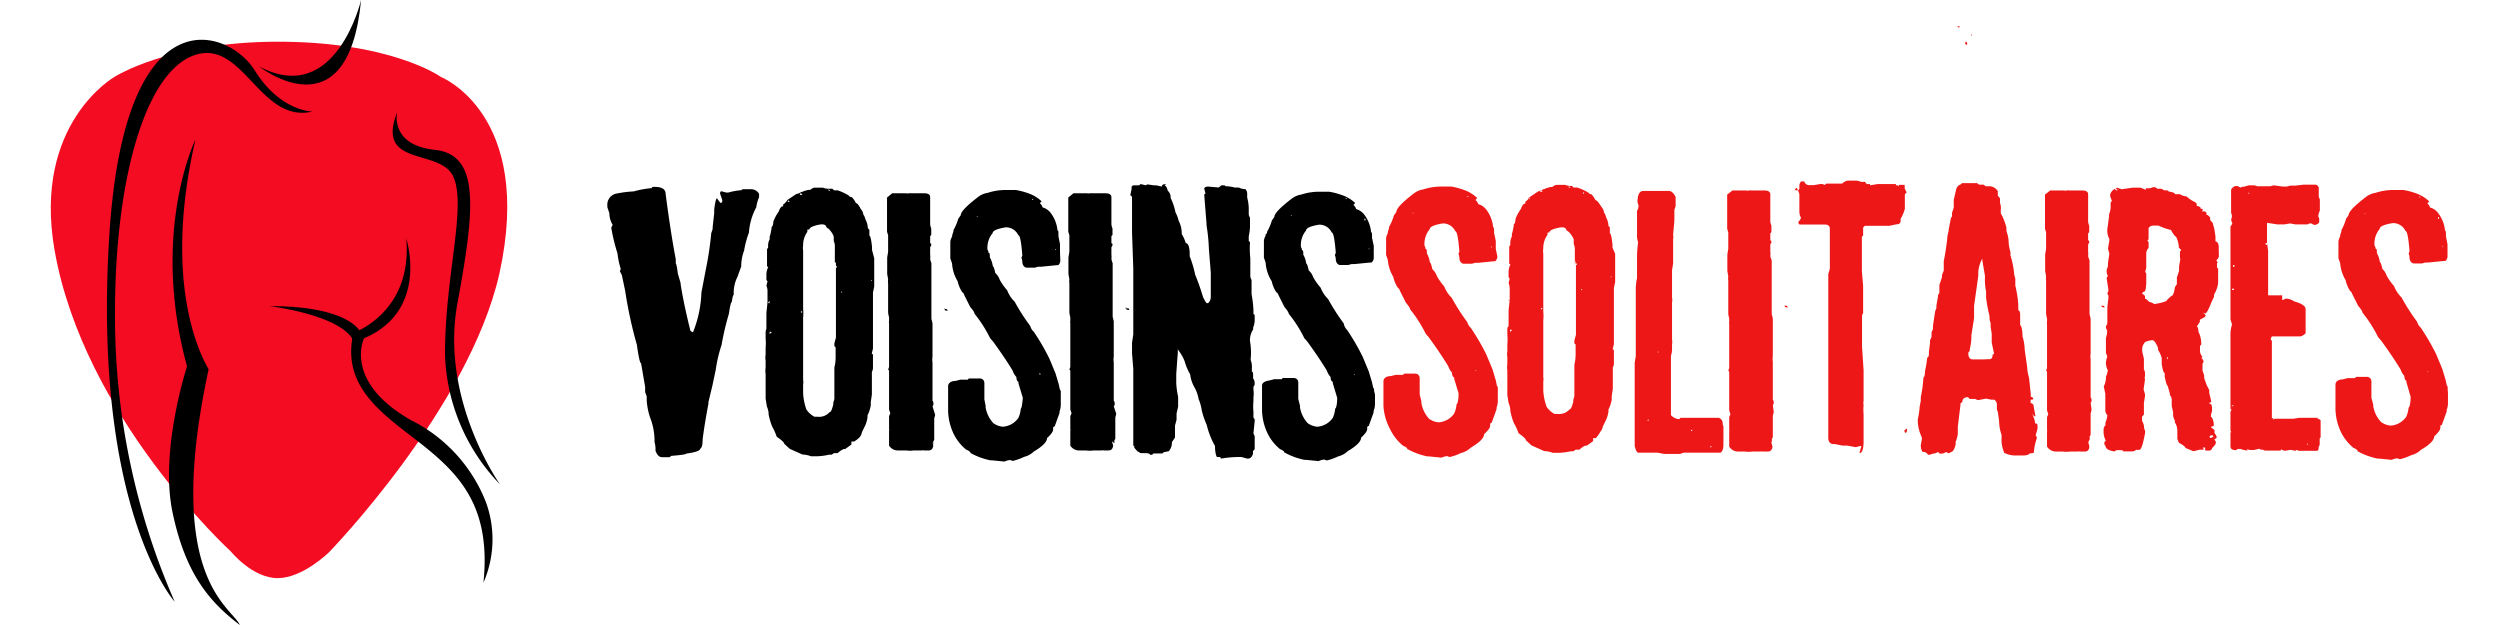 <svg xmlns="http://www.w3.org/2000/svg" width="160" height="40" viewBox="0 0 153.5 40"><defs><clipPath id="clip-path" transform="translate(-3.25)"><path fill="none" d="M0 0h160v40H0z"/></clipPath><style>.cls-4{fill:#010001}</style></defs><g id="Слой_2" data-name="Слой 2"><g id="Шар_2" data-name="Шар 2"><g clip-path="url(#clip-path)"><path fill="#f30c22" d="M7.33 4.92s3.35-2.18 10.17-2.25c7.5-.06 10.71 2.25 10.71 2.25s6 2.37 3.75 12.6C30 26.15 21.07 35.33 21.07 35.33S19.39 37 17.77 37s-3-1.71-3-1.71S5.36 26.7 3.49 16C2.08 7.89 7.33 4.92 7.33 4.92z" transform="translate(-3.25)"/><path d="M23.11 0s-1.61 6.88-6.53 4.25c0 0 5.7 4.51 6.53-4.25z" class="cls-4" transform="translate(-3.25)"/><path d="M20 7.14s-2.06 0-3.7-2.64S8-.61 7 15c-1.12 17.57 4.18 23.51 4.18 23.51A45.45 45.45 0 0 1 7.36 20c0-8.48 1.92-15.35 5.06-16.46s4.19 4.39 7.58 3.6zm6 8.12s1.5 4.6-2.7 6.39c0 0-1.36 2.75 3 5.24a9.88 9.88 0 0 1 4.8 5.25 6.92 6.92 0 0 1-.16 5.15c.48-4.64-1.34-6.75-3.72-8.67s-5.45-3.67-4.6-7.31c-.04-.01 3.8-1.26 3.38-6.05z" class="cls-4" transform="translate(-3.25)"/><path d="M25.42 7.18s-.5 2.1 2.41 2.41 2.56 3.77 1.45 9.8C28.13 25.57 32 31 32 31a12.51 12.51 0 0 1-3.52-8.32c0-5 1.35-9.31.57-11.29S24 10.8 25.42 7.18zM12.51 8.93s-2.9 5.9-.54 14.52c0 0-1.76 5.36-.93 9.33s2.38 5.75 4.31 7.22c-.55-1.2-4.88-3-2-16.36.06 0-3.18-4.58-.84-14.71zM23.09 21.3s-.59-1.71-5.85-1.71c0 0 4.75.57 5.43 2.32z" class="cls-4" transform="translate(-3.25)"/><path d="M48.08 12.11h-.42c-.13 0-.19 0-.19.06a4.35 4.35 0 0 0-.85.15h-.15l-.31-.08s-.06 0-.08.13l.15.45a.18.18 0 0 1-.1.18s-.11-.1-.24-.31c-.06 0-.12.23-.18.71v.24l-.1.89v.13l-.09.26a21.26 21.26 0 0 1-.36 2.39l-.27 1.41a7.43 7.43 0 0 1-.54 2.55l-.16-.09q-.44-1.76-.63-3v-.06l-.18-.62c-.05-.42-.1-.63-.13-.63v-.27q-.33-1.74-.65-4.19c0-.3-.24-.45-.71-.45-.11 0-.17 0-.18.08a6 6 0 0 0-1.15.21 7.09 7.09 0 0 0-1.2.16.73.73 0 0 0-.49.76v.09l.13.39a1.45 1.45 0 0 0 .21.74l-.09.18a12 12 0 0 0 .4 1.65 5.25 5.25 0 0 0 .21 1l-.06.13.13.26.21 1a28.13 28.13 0 0 0 .75 3.46c.11.79.2 1.18.27 1.18l.26 1.52v.33l.1.27v.26a4.25 4.25 0 0 0 .29 1.29 4.25 4.25 0 0 1 .21 1.18v.2a1.51 1.51 0 0 1 .06.54q.15.42.42.42h.39c.11 0 .16 0 .16-.08q1-.08 1-.15.89-.12.9-.32c.1-.05.15-.25.15-.61q.13-1 .37-2.27v-.1l.26-1.08.21-1a8.72 8.72 0 0 1 .37-1.57 17.41 17.41 0 0 1 .47-2c.07-.49.13-.74.18-.74q.07-.47.13-.47a2.33 2.33 0 0 1 .24-1.16l.24-.66a2.73 2.73 0 0 1 .18-1 6.22 6.22 0 0 1 .31-1.16 4 4 0 0 1 .47-1.62 2.6 2.6 0 0 1 .18-.65v-.21a.57.57 0 0 0-.5-.3zM55.81 16v-.19c-.05-.48-.11-.73-.17-.73v-.38l-.1-.1a1.17 1.17 0 0 0-.14-.53c-.06-.21-.11-.31-.14-.31a.63.63 0 0 0-.17-.38q-.19-.38-.31-.38a1.41 1.41 0 0 0-.26-.38.22.22 0 0 1-.19-.1 3.27 3.27 0 0 0-.73-.34h-.22l-.11-.1H53a.86.86 0 0 1-.33-.07h-.54a.5.5 0 0 0-.27.14h-.11c-.25.06-.38.1-.38.13h-.08a.83.83 0 0 1-.33.14l-.57.38a.84.84 0 0 1-.27.29v.12h-.08a.59.59 0 0 0-.19.31 2.89 2.89 0 0 0-.36.67c0 .22-.07.33-.11.33v.1c-.06.33-.1.5-.12.5v.19a.87.87 0 0 0-.1.46v.07l-.07.11v1.03c0 .06 0 .1.08.1a1.24 1.24 0 0 0-.12.45v.38l.07.1-.07.27a.93.93 0 0 1 .07.4v.66l-.07.7v1l-.05.16v.47a2.85 2.85 0 0 1 0 .57v.46a1 1 0 0 0 0 .38v.43a1.45 1.45 0 0 0 0 .43v1.57l.08.5a1.51 1.51 0 0 1 .11.41v.1a4.61 4.61 0 0 0 .22.76 3.93 3.93 0 0 1 .3.67q.48.33.48.45l.36.33.81.36a1.65 1.65 0 0 1 .54.11h.43a4 4 0 0 0 .73-.1h.17l.14-.1h.24a1.42 1.42 0 0 1 .38-.26h.1l.4-.29v-.19h.17A1.69 1.69 0 0 0 55 28a.63.63 0 0 0 .16-.33l.17-.35a1.88 1.88 0 0 0 .19-.6v-.14a2.13 2.13 0 0 0 .21-.64v-.21l.07-.48V23.8a.54.54 0 0 0 .07-.24v-.83c0-.06-.05-.09-.08-.09l.08-.33v-3.59l.08-.38v-1.81zm-6.66 3.39l.1-.14v.16zm.19 1.91l-.08.09v-.15c.08 0 .12 0 .12.07zm0-5.8h-.1.1zm.27-1.32zm.69 1.43h.07zm.22-2.69h-.1v-.08c.06 0 .1 0 .1.07zm2.48-.79c.08 0 .12.05.12.08q-.11 0-.11-.07zm-1.79.31v-.07a.16.16 0 0 1 .14.1h-.19zm.13 7.56h-.08v-.07h.08zm0-2.86zm0-1v-.07a.35.35 0 0 0 0 .19zM53.26 27zm.24-10.19V17l.08.08-.08.07v4.46l-.1.36v.18l.08.08v.64a2.71 2.71 0 0 1-.08.65v2.02l-.07.24v.1c-.08.33-.15.5-.24.5a.88.88 0 0 1-.78.29h-.19a1.47 1.47 0 0 1-.51-.46 3.62 3.62 0 0 1-.21-1.05v-.57a.59.59 0 0 0 0-.26v-4.01a2.77 2.77 0 0 0 0-.57v-3.72a.86.86 0 0 1 0-.31 1.44 1.44 0 0 1 .27-.88v-.15h.13c0-.12.21-.23.62-.31s.46.1.46.14.21.14.21.19a1.17 1.17 0 0 1 .27.43v.29a.75.75 0 0 1 .07.29v1.07zm.22 3.49h.09zm0-4.11V16zm.12 2.56v-.08h.08zm.16-6.17v-.07zm.17 2v-.1.1zm1.14-.58v-.1zm.43 4v-.07h.07zm.08-1.15v-.07zm4.64 2.87v.07c0 .07 0 .07.1.09s.08 0 .08 0a.1.1 0 0 0-.07-.1h-.07zm-.73 8.72v-.19l.06-.09v-1.37l.06-.24-.17-.55a.17.17 0 0 0 .06-.12v-.08a.3.3 0 0 0-.06-.16v-2.46a1 1 0 0 1 0-.34v-2.15l-.07-.29v-3.56s-.05-.1-.08-.27a.94.94 0 0 0 0-.27v-.47l.07-.13c0-.09 0-.13-.07-.13v-.46l.07-.07v-.42a.79.79 0 0 1-.07-.28v-1.72q0-.25-.38-.25h-.85a.21.21 0 0 0-.11 0 .7.7 0 0 1-.23 0h-.86l-.17.14-.16.13v2.19l.07.23v1.05l-.06.37v1.05l.06.35a.87.87 0 0 0 0 .27v1.8a1.3 1.3 0 0 0 .06.35v.22a.5.5 0 0 0 0 .18v2.79l-.06.16a.14.14 0 0 1 .06.1v2.46l.08.24-.08.18v.8a.34.34 0 0 1 0 .15v.94a.67.67 0 0 0 .54.31H58a1.85 1.85 0 0 0 .48 0h.51a.27.27 0 0 1 .16 0h.27c.19 0 .29-.11.31-.33l-.08-.26zm-2.57-2.23zm.25-6.75v-.06zm.72 9.48zm0-14.51v-.06zm1 .14h.06zm.11 3.25h-.06zm.24 4.18h.06zm8.36-5.86v-.51l-.1-.52v-.15c0-.14 0-.21-.06-.21a2.18 2.18 0 0 0-.45-1.14 1 1 0 0 0-.51-.34.46.46 0 0 0-.17-.26l.11-.13a2.37 2.37 0 0 0-.88-.52 4.45 4.45 0 0 0-.77-.2h-.69a3.63 3.63 0 0 0-1.1.18 1.34 1.34 0 0 0-.6.25q-1.13.86-1.13 1.18l-.16.23a3.37 3.37 0 0 1-.31.73v.08l-.08.24v.08a.89.89 0 0 0-.12.33v1.08l.11.31a2.52 2.52 0 0 0 .36 1.15 2.07 2.07 0 0 0 .28.68c.09.08.13.14.13.18l.39.78c.19.22.28.36.28.44a8.15 8.15 0 0 1 1 1.57l.18.2q.73 1 1.26 1.87a1.09 1.09 0 0 0 .24.41c0 .2.07.3.13.3v.1l.28.93q-.06.69-.13.69a1.76 1.76 0 0 1-.15.59 1.32 1.32 0 0 1-1 .57 1.25 1.25 0 0 1-.61-.23 2 2 0 0 1-.49-1v-.11l-.08-.41v-1.03c0-.21-.14-.31-.31-.31h-.58c-.09 0-.14 0-.16.08h-.49l-.31.08c-.31 0-.47.16-.47.33v1.59a3.62 3.62 0 0 0 .36 1.48 3 3 0 0 0 .8 1c.16.06.25.13.28.21s.1 0 .1.06a4.52 4.52 0 0 0 1.16.41h.1l.81.08s.12-.07.36-.1l.16.06a3.36 3.36 0 0 0 .73-.26 1.33 1.33 0 0 0 .62-.34q.85-.5.85-.86.39-.36.39-.55v-.08c0-.05 0-.09.1-.12l.31-.86v-.1a1.23 1.23 0 0 0 .08-.45v-.86l-.06-.1-.07-.33-.21-.7-.39-.94a14.36 14.36 0 0 0-1-1.72.72.72 0 0 1-.22-.36 13.08 13.08 0 0 1-1-1.56 2 2 0 0 1-.48-.73 3.67 3.67 0 0 1-.48-.68.94.94 0 0 0-.28-.42q-.09-.44-.16-.44a1.53 1.53 0 0 0-.19-.57c0-.19 0-.29-.09-.29v-.08l-.06-.12a1.45 1.45 0 0 1 .33-1.06q0-.23.83-.37h.08a.87.87 0 0 1 .73.5q.16 0 .26 1.3l-.06.15s.06.12.06.27.1.36.29.36h.51l.21-.06h.2l1-.1h.09a.41.41 0 0 0 .13-.26v-.06zm-5.32-2.25v-.06h.06zm4 10h.06V24l-.06-.06zm-.38-11.1h-.08v-.08l.06.06zm1.16 1.35h-.07.07zm.23 1.86v-.06h.08zm3.79 12.37v-.19l.06-.09v-1.37l.06-.24-.16-.48a.17.17 0 0 0 .06-.12v-.08a.3.3 0 0 0-.06-.16v-2.46a1 1 0 0 1 0-.34v-2.28l-.07-.29v-3.43s-.05-.1-.08-.27a.94.94 0 0 0 0-.27v-.47l.07-.13c0-.09 0-.13-.07-.13v-.46l.07-.07v-.42a.79.79 0 0 1-.07-.28v-1.72c0-.16-.13-.25-.38-.25h-.85a.21.21 0 0 0-.11 0 .7.7 0 0 1-.23 0h-.86l-.17.14-.16.13v2.19l.07.23v1.05l-.06.37v1.05l.06.35a.88.88 0 0 0 0 .27v1.8a1.3 1.3 0 0 0 .06.35v.22a.5.5 0 0 0 0 .18v2.79l-.06.16a.14.14 0 0 1 .06.1v2.46l.08.24-.08.18v.8a.34.34 0 0 1 0 .15v.94a.67.67 0 0 0 .54.31h.47a1.85 1.85 0 0 0 .48 0h.51a.27.27 0 0 1 .16 0h.27q.29 0 .31-.33l-.08-.26zm-2.57-2.23zM69 19.4v-.06zm.72 9.48zm0-14.51v-.06zm1 .14h.06zm.11 3.25h-.06zm.25 4.24h.06zm1-2.33v.07c0 .07 0 .07.11.09s.08 0 .08 0a.1.1 0 0 0-.07-.1H72zm8.22 9.08v-.83l-.08-.18.08-.8v-.1l-.08-.12v-.38a3.33 3.33 0 0 1 0-.66v-.23a2 2 0 0 0 0-.53v-.17a.29.29 0 0 0 .08-.18c0-.22-.07-.33-.1-.33v-.12c0-.22 0-.33-.08-.33v-.25a1.18 1.18 0 0 0-.08-.51 4.39 4.39 0 0 0-.04-1.2 1.21 1.21 0 0 1 .2-.74v-.12a1.51 1.51 0 0 0 .1-.43v-.29c0-.08 0-.13-.08-.15v-.27a7.53 7.53 0 0 0-.12-1v-.92a.48.48 0 0 1-.08-.28v-1.11A5.77 5.77 0 0 1 80 15.5l-.08-.08v-.28l.06-.35.02-.26v-.6a.43.43 0 0 1-.08-.26v-.35a3 3 0 0 0-.1-.68v-.28a.42.42 0 0 0-.12-.26.75.75 0 0 1-.41-.1H79s-.16-.06-.47-.08h-.08l-.08-.06h-.2L78 12l-.68-.06c-.17 0-.25.08-.25.13l.08.31-.08.07.15 1.9v.08a12.07 12.07 0 0 1 .15 1.52l.12 1.49V19a.53.53 0 0 1-.17.4h-.1s-.11-.13-.23-.4a14 14 0 0 0-.5-1.42 7.07 7.07 0 0 0-.35-1.18v-.15c0-.46-.11-.69-.25-.69a2.28 2.28 0 0 0-.26-.58 1.75 1.75 0 0 0-.2-.86 2 2 0 0 0-.2-.53 3.64 3.64 0 0 0-.31-.92v-.08a.54.54 0 0 0-.18-.38c-.06-.22-.12-.32-.2-.32l.08-.1h-.06c-.13 0-.2.05-.2.15l-.37-.08h-.15l-.41-.06-.1.06-.33-.08-.1.08h-.38l-.1.08v.17l-.08.38.11.1v2.29l.08 2.3v4.22l-.08.54v.67l.08 1v4.92h.06v.12l.2.23.21.12h.33c.18 0 .28.07.28.1s.2 0 .2-.08h.59l.08-.08.32-.06a.81.81 0 0 0 .2-.58l.2-.3v-.76l.1-.38v-.4l.1-.43v-.63a5.84 5.84 0 0 1-.12-.86v-.61l.1-1.37v-.28h.08v-.06h-.1v.08c0 .08.27.33.46.83a3.59 3.59 0 0 0 .35.83 2.22 2.22 0 0 0 .31.89 2.38 2.38 0 0 1 .23.69 2.83 2.83 0 0 1 .2.71 5.14 5.14 0 0 0 .32.94 5.08 5.08 0 0 0 .53 1.35c0 .45.09.69.13.71h.17s.05 0 .08.1a7.36 7.36 0 0 1 1-.1h.32l.35.1h.06q.23 0 .32-.31v-.17zM87.94 25v-.1l-.06-.1-.07-.33-.21-.7-.39-.94a14.36 14.36 0 0 0-1-1.72.73.73 0 0 1-.21-.41 13.24 13.24 0 0 1-1-1.56 2.05 2.05 0 0 1-.48-.73 3.66 3.66 0 0 1-.48-.68.94.94 0 0 0-.28-.42c-.06-.29-.12-.44-.16-.44a1.53 1.53 0 0 0-.19-.57c0-.19 0-.29-.09-.29v-.08l-.06-.12a1.45 1.45 0 0 1 .33-1.06c0-.15.28-.28.83-.37h.08a.87.87 0 0 1 .73.5c.11 0 .19.43.26 1.3l-.06.15s.06.12.06.27.1.36.29.36h.51l.21-.06h.2l1-.1h.08a.41.41 0 0 0 .14-.26v-.8l-.11-.52v-.15q0-.21-.06-.21a2.17 2.17 0 0 0-.45-1.14 1 1 0 0 0-.51-.34.46.46 0 0 0-.17-.26l.11-.13a2.37 2.37 0 0 0-.89-.52 4.45 4.45 0 0 0-.77-.2h-.68a3.64 3.64 0 0 0-1.1.18 1.33 1.33 0 0 0-.6.25q-1.13.86-1.13 1.18l-.16.23a3.37 3.37 0 0 1-.31.73v.08L81 15v.08a.91.91 0 0 0-.11.33v1.08l.11.31a2.52 2.52 0 0 0 .39 1.2 2.09 2.09 0 0 0 .28.68c.09.08.14.14.14.18l.39.78c.18.22.28.36.28.44a8.18 8.18 0 0 1 1 1.57l.18.2q.73 1 1.26 1.87a1.08 1.08 0 0 0 .24.41c0 .2.07.3.14.3v.1l.28.93c0 .46-.08.69-.13.69a1.76 1.76 0 0 1-.15.59 1.32 1.32 0 0 1-1 .57 1.25 1.25 0 0 1-.61-.23 2 2 0 0 1-.49-1v-.11l-.11-.44V24.5c0-.21-.14-.31-.31-.31h-.58c-.09 0-.14 0-.16.08h-.49l-.31.08q-.47.07-.47.33v1.59a3.61 3.61 0 0 0 .36 1.48 3 3 0 0 0 .8 1c.16.06.25.13.28.21s.11 0 .11.06a4.52 4.52 0 0 0 1.16.41h.1l.81.08s.12-.07.36-.1l.16.06a3.35 3.35 0 0 0 .73-.26 1.33 1.33 0 0 0 .62-.34c.56-.33.85-.62.85-.86.26-.24.39-.42.39-.55v-.08c0-.05 0-.09.1-.12l.31-.86v-.1a1.19 1.19 0 0 0 .09-.45v-.59zm-.28-9.09l-.06.06v-.06zM87.32 14h.07v.1h-.07zm-1.17-1.33l.06.06h-.08v-.08zm-3.53 1.15v-.06h.06zM86.7 24l-.06-.06h.06z" transform="translate(-3.25)"/><path fill="#ee1717" d="M95.73 15.93v-.51l-.11-.52v-.15q0-.21-.06-.21a2.17 2.17 0 0 0-.45-1.14 1 1 0 0 0-.51-.34.47.47 0 0 0-.17-.26l.11-.13a2.38 2.38 0 0 0-.89-.53 4.4 4.4 0 0 0-.77-.2h-.68a3.64 3.64 0 0 0-1.1.18 1.33 1.33 0 0 0-.6.25q-1.13.86-1.13 1.19l-.16.23a3.37 3.37 0 0 1-.31.73v.08l-.08.24v.08a.91.91 0 0 0-.11.33v1.07l.11.31a2.52 2.52 0 0 0 .35 1.09 2.07 2.07 0 0 0 .28.68c.09.08.13.14.13.18l.39.78c.18.22.28.36.28.44a8.21 8.21 0 0 1 1 1.57l.18.2q.73 1 1.26 1.87a1.1 1.1 0 0 0 .24.41c0 .2.07.3.14.3v.1l.28.93c0 .46-.08.69-.13.69a1.77 1.77 0 0 1-.15.59 1.32 1.32 0 0 1-1 .57 1.24 1.24 0 0 1-.61-.23 2 2 0 0 1-.49-1v-.11l-.11-.44v-1.03c0-.21-.14-.31-.31-.31h-.58c-.09 0-.14 0-.16.08h-.49l-.31.08c-.31 0-.47.16-.47.33v1.58a3.61 3.61 0 0 0 .46 1.55 3.05 3.05 0 0 0 .8 1c.16.06.25.13.28.21s.11 0 .11.06a4.48 4.48 0 0 0 1.16.41h.1l.81.08s.12-.07.36-.1l.16.06a3.4 3.4 0 0 0 .73-.26 1.34 1.34 0 0 0 .62-.34c.56-.33.85-.62.85-.86.26-.24.39-.42.39-.54v-.08c0-.05 0-.09.1-.12l.31-.86v-.1a1.22 1.22 0 0 0 .08-.45v-.86l-.06-.1-.07-.34-.21-.7-.39-.94a14.36 14.36 0 0 0-1-1.72.73.73 0 0 1-.22-.36 13.24 13.24 0 0 1-1-1.56 2.05 2.05 0 0 1-.48-.73 3.63 3.63 0 0 1-.48-.68.94.94 0 0 0-.28-.42c-.06-.29-.12-.44-.16-.44a1.52 1.52 0 0 0-.19-.57c0-.19 0-.29-.09-.29v-.08l-.06-.12a1.45 1.45 0 0 1 .33-1.06c0-.15.28-.28.83-.37h.08a.87.87 0 0 1 .73.5q.16 0 .26 1.3l-.06.15s.06.12.06.27.1.36.29.36h.51l.21-.06h.2l1-.1h.08a.41.41 0 0 0 .14-.26v-.06zm-5.32-2.25v-.06h.06zm4 10h.06v.06l-.06-.06zM94 12.61h-.08v-.08l.06.06zM95.18 14h-.07.07zm.24 1.85v-.06h.09zm7.78 0v-.19c-.05-.48-.11-.73-.17-.73v-.38l-.09-.1a1.19 1.19 0 0 0-.14-.52c-.06-.21-.11-.31-.14-.31a.63.63 0 0 0-.17-.38q-.26-.43-.38-.43a1.42 1.42 0 0 0-.26-.38.22.22 0 0 1-.19-.1 3.3 3.3 0 0 0-.73-.33h-.22l-.11-.1h-.1a.85.85 0 0 1-.33-.07h-.55a.49.49 0 0 0-.27.14h-.11c-.25.06-.38.1-.38.13h-.07a.81.81 0 0 1-.33.14l-.57.38a.85.85 0 0 1-.27.29v.13h-.08a.59.59 0 0 0-.19.31 2.86 2.86 0 0 0-.36.67c0 .22-.07.33-.11.33v.1c-.06.33-.1.5-.12.5v.19a.85.85 0 0 0-.1.46v.07l-.07.11v1.03c0 .06 0 .1.08.1a1.19 1.19 0 0 0-.12.45v.38l.07.1-.07.27a1 1 0 0 1 .07.4v.66l-.07.7v1l-.08.11v.47a2.85 2.85 0 0 1 0 .57v.46a1.05 1.05 0 0 0 0 .38v.43a1.49 1.49 0 0 0 0 .43v1.57l.08.5a1.51 1.51 0 0 1 .11.41v.1a4.51 4.51 0 0 0 .22.76 3.86 3.86 0 0 1 .31.67c.32.22.47.37.47.45l.36.33.81.36a1.65 1.65 0 0 1 .54.11h.43a3.9 3.9 0 0 0 .73-.1h.17l.14-.1h.24a1.42 1.42 0 0 1 .38-.26h.1l.4-.29v-.19h.17a1.58 1.58 0 0 0 .29-.41.63.63 0 0 0 .16-.33l.17-.35a1.91 1.91 0 0 0 .19-.6v-.14a2.1 2.1 0 0 0 .21-.64v-.21l.07-.48v-1.36a.52.52 0 0 0 .07-.24v-.83c0-.06-.05-.1-.08-.1l.08-.33v-3.59l.08-.38v-1.81zm-6.66 3.39l.1-.14v.16zm.19 1.91l-.08.1v-.15c.08 0 .12 0 .12.07zm0-5.8h-.1.1zM97 14zm.68 1.43h.07zm.22-2.69h-.1v-.08c.06 0 .1 0 .1.07zm2.47-.81c.08 0 .13.05.13.08-.08 0-.11 0-.11-.07zm-1.79.31v-.07a.15.15 0 0 1 .14.1h-.19zm.12 7.55h-.08v-.07h.08zm0-2.87zm0-1v-.07a.36.36 0 0 0 0 .19zm1.92 10.91zm.24-10.19v.19l.08.08-.08.07v4.45l-.1.36v.18l.08.08v.64a2.83 2.83 0 0 1-.08.65v2.02l-.07.24v.1c-.08.33-.16.5-.24.5a.88.88 0 0 1-.78.29h-.19a1.46 1.46 0 0 1-.5-.46 3.65 3.65 0 0 1-.21-1.05v-.57a.6.6 0 0 0 0-.26V20.5a2.77 2.77 0 0 0 0-.57v-3.71a.86.86 0 0 1 0-.31 1.44 1.44 0 0 1 .27-.88v-.15h.12c0-.12.21-.23.62-.31s.46.1.46.14.21.14.21.19a1.17 1.17 0 0 1 .27.43v.29a.77.77 0 0 1 .07.29v1.07zm.22 3.49h.1zm0-4.11v-.19zm.11 2.56v-.08h.08zm.19-6.19h-.07v-.07h.07zm.17 2v-.1.1zm1.11-.62v-.07zm.43 4v-.07h.07zm.08-1.15v-.07zm7.08 10.53a.38.38 0 0 0-.24-.41h-2.46l-.07.08h-.08a.82.82 0 0 1-.46-.25v-3.81s.05-.11.07-.34v-.36a.86.86 0 0 0 0-.32v-2.39a.81.81 0 0 0 0-.32v-1.74l.07-.43V15.3a.63.63 0 0 0 0-.27l.08-.92v-.68l.08-.24v-.59q-.2-.38-.44-.38h-1.62c-.25 0-.38.24-.38.71l.07.24a.78.78 0 0 1-.1.33v1.61V15v.17s0 .11.07.34a7.2 7.2 0 0 0-.07 1v1.29a3.37 3.37 0 0 0-.08.66v4.34l-.07.41v5.35c.08.27.15.41.22.41h1.23l.44.08h1.02l.22-.08h2.36c.13-.08.19-.25.19-.52v-1.17zm-5.63-3.95h.07zm.16-2.49v-.08zm.72 6.25l-.07-.06.07-.07v.07zm.39-6.83v-.08zm.28 2.42h-.07v-.07zm.27-10.31v-.07zm0 10.34v-.08zm1.86 5h-.07v-.07h.07zm0-.41h-.07zm1.26 1.39s-.06.07-.14.07l.09-.09zm.14-.39zm3.7.1v-.19l.06-.09v-1.37l.06-.24-.06-.46a.18.18 0 0 0 .06-.12v-.06a.3.3 0 0 0-.06-.16v-2.45a1 1 0 0 1 0-.34v-2.4l-.07-.29v-3.44s-.05-.1-.09-.27a.88.88 0 0 0 0-.27v-.47l.07-.13c0-.09 0-.13-.07-.13v-.46l.07-.07v-.42a.81.81 0 0 1-.07-.28v-1.72c0-.16-.13-.25-.38-.25h-.85a.2.2 0 0 0-.11 0 .7.7 0 0 1-.23 0h-.86l-.17.14-.16.12v2.19l.07.23v1.05l-.06.37v1.05l.06.35a.83.83 0 0 0 0 .27v2.06a1.16 1.16 0 0 0 .06.35v.22a.47.47 0 0 0 0 .18v2.79l-.06.16a.14.14 0 0 1 .06.1v2.45l.08.24-.08.18v.8a.34.34 0 0 1 0 .15v.94a.67.67 0 0 0 .54.32h.47a1.87 1.87 0 0 0 .47 0h.51a.28.28 0 0 1 .16 0h.31q.28 0 .31-.33l-.08-.26zM110.9 26zm.25-6.74v-.06zm.72 9.48zm0-14.51v-.06zm1 .14h.06zm.11 3.25h-.06zm.25 4.22h.06zm1-2.33v.07c0 .07 0 .07.1.09s.08 0 .08 0 0-.09-.07-.1h-.07zm11.68-16.76l-.08-.08-.08.08.11.15zm-.5-1v-.07h-.15l.08.08zm.8.46h-.08l.08.08zm-4.3 11.06v-.71c0-.13 0-.19.1-.19v-.08l-.11-.23v-.23h-.37v.1l-.07-.07h-.12v-.08h-1.17l-.49.08v-.08h-.21l-.11-.14h-.26a.81.81 0 0 0-.31-.08h-.54a.67.67 0 0 0-.35.19h-.88c-.14 0-.21 0-.21.1a.59.59 0 0 0-.27-.08l-.47.08h-.28a.33.33 0 0 1-.32-.24h-.17c-.05 0-.1.07-.14.22v.26l-.08.11.08.22v1.07c0 .27.06.4.1.4a.36.36 0 0 1-.16.29v.11l.07.08h1.61c.22 0 .33.09.33.28v2.55l-.1.35v.74h.09-.09v9.73c0 .27.14.4.33.4h.1l.49.1h.3l.54.1.26-.07h.1L119 29c.18 0 .27-.28.27-.74v-1.77a2.71 2.71 0 0 1 0-.56.62.62 0 0 1 0-.27v-1.95l-.1-1.52v-1.98a.26.26 0 0 1 .07-.16V18.3l-.08-.95v-2.2l.08-.07v-.52l.11-.11h1.58l.47-.1a.21.21 0 0 0 .24-.24V14a2.18 2.18 0 0 0 .28-.69zm-6.82-1.09h-.07c-.1 0-.14 0-.14-.07l.14-.1v.09zm1.13-.1V12zm14.18 15.36v-.27l-.07-.07h-.08a1.53 1.53 0 0 0-.15-.51v-.22c0 .18.06.27.1.27h.07l-.11-.6c0-.16-.1-.24-.2-.24v-.22c.11 0 .17 0 .17-.09l-.08-.08h-.08v-.18l-.11-1.05a2.75 2.75 0 0 1-.12-.68l-.16-1.13a3 3 0 0 0-.14-.84c0-.48-.1-.72-.15-.72v-.69c0-.18-.08-.27-.12-.27v-.34a7.11 7.11 0 0 0-.19-1.23v-.44l-.07-.27a5.48 5.48 0 0 0-.24-1.22v-.22a2.51 2.51 0 0 1-.12-.73 2.36 2.36 0 0 0-.14-.62v-.22l-.07-.24a3.62 3.62 0 0 0-.29-.67v-.27A.72.72 0 0 0 128 13v-.31l-.14-.17v-.29a.69.69 0 0 0-.49-.31h-.29l-.12-.1h-.21c-.13 0-.19-.06-.19-.1h-.97a.23.23 0 0 0-.12.1c-.09 0-.18.08-.26.24l-.17.73v.5l-.11.33v.24l-.07.08-.15.79v.08a1.77 1.77 0 0 0-.09.5c-.08.67-.16 1.13-.22 1.4v.61l-.11.27v.14l-.17.51v.5l-.09.16v.08l-.1.57v.17l-.08.19-.14.94v.22l-.09.19v.29l-.1.24v.17l-.07.55v.16c0 .15-.08.22-.11.22a6.35 6.35 0 0 1-.14.86c0 .27-.06.41-.1.41a8 8 0 0 1-.17 1.25v.24l-.07.36a5 5 0 0 1-.12.82v.19a2.7 2.7 0 0 0 .26.98v.1l-.07.39a.8.8 0 0 0 .11.43.38.38 0 0 1 .36.19.82.82 0 0 0 .31-.08h.09l.24-.1.1.1h.19l.24-.1.1.07h.08l.1-.07c.12 0 .22-.15.31-.46v-.19a1.83 1.83 0 0 0 .14-.52v-.45l.17-1.4v-.1l.12-.08c0-.2.12-.31.36-.31l.11.11h.34l.19.08.52-.1.33.07h.19a.36.36 0 0 1 .17.27v.36l.06.14.08.57a2.94 2.94 0 0 0 .16.92v.47a2.6 2.6 0 0 0 .17.67 1.64 1.64 0 0 0 .62.17h.6c.27 0 .41-.09.41-.14.18 0 .27 0 .27-.1a3.48 3.48 0 0 1 .19-.87.26.26 0 0 0-.08-.17zm-2.87-4.76c0 .2-.07.31-.21.31h-.14L127 23h-.76c-.18 0-.27-.15-.27-.43 0 0 .08-.06.1-.17v-.07a3.59 3.59 0 0 0 .1-.77v-.12l.17-1.08v-.78l.27-1.92v-.22a2 2 0 0 1 .26-.89v.12l.17 1a4 4 0 0 0 .07 1v.38a9.89 9.89 0 0 0 .22 1.18v.14a.7.7 0 0 0 .07.29v.24l.07.46v.56l.14.67v.08zm1.29 5.72zm.4-1.54h.07zm-7.22.59l-.12.1a.16.16 0 0 0 .1.16s.06-.06.07-.19 0-.08 0-.08zm11.74.67v-.19l.06-.09v-1.37l.06-.24-.06-.46a.17.17 0 0 0 .06-.12v-.06a.29.29 0 0 0-.06-.16v-2.45a1 1 0 0 1 0-.34v-2.25l-.07-.29v-3.44s-.05-.1-.09-.27a.94.94 0 0 0 0-.27v-.47l.07-.13c0-.09 0-.13-.07-.13v-.46l.07-.07v-.42a.82.82 0 0 1-.07-.28v-1.72q0-.25-.38-.25h-.84a.21.21 0 0 0-.12 0 .7.7 0 0 1-.23 0h-.86l-.17.14-.16.12v2.19l.07.23v1.05l-.06.37v1.05l.06.35a.83.83 0 0 0 0 .27v2.06a1.2 1.2 0 0 0 .06.35v.22a.47.47 0 0 0 0 .18v2.79l-.06.16a.13.13 0 0 1 .06.1v2.45l.08.24-.08.18v.8a.34.34 0 0 1 0 .15v.94a.68.68 0 0 0 .54.32h.45a1.9 1.9 0 0 0 .48 0h.51a.28.28 0 0 1 .16 0h.27c.19 0 .29-.11.3-.33l-.07-.26zM131.18 26zm.25-6.74v-.06zm.72 9.48zm0-14.51v-.06zm1 .14h.06zm.11 3.25h-.06zm.25 4.22h.06zm1-2.33v.07c0 .07 0 .07.1.09s.08 0 .08 0 0-.09-.07-.1h-.07zm7.49-3.43v-.26c0-.25-.11-.37-.21-.37v-.32l-.07-.47-.11-.4-.16-.18v-.16c-.1-.12-.18-.18-.24-.18v-.14l-.09-.07h-.18v-.07h.07a.19.19 0 0 0-.18-.11v-.08s-.08-.07-.24-.09v-.08c0-.05 0-.11-.14-.18a2 2 0 0 1-.51-.35.86.86 0 0 1-.42-.14h-.32c0-.07-.11-.12-.32-.16h-.07a.16.16 0 0 0-.16-.09h-.16a.34.34 0 0 0-.26-.1h-.17a.23.23 0 0 0-.18-.1h-.08l-.21.07h-.26v.1l-.33-.14h-.51l-.7.1-.32-.1-.07.1c.08 0 .12 0 .12.07h-.08s-.06 0-.07-.1a.58.58 0 0 0-.32.37v.1l.11.31-.08.1v.23a1.2 1.2 0 0 1-.1.52v.14l-.11.81a1.17 1.17 0 0 0 .13.64v.09l-.09.52.09.33-.09.58v.21l-.08.23v.16a.45.45 0 0 0 .08.24l-.08.1v.07l.11.73a.3.3 0 0 1-.07.19.26.26 0 0 0 .07.16v.16l-.07.59v1.01a.46.46 0 0 1-.09.21.49.49 0 0 0 .08.28 1.47 1.47 0 0 1-.08.47v.96l.09.23a1.27 1.27 0 0 0-.09.38 1 1 0 0 0 .12.49 1.46 1.46 0 0 1-.12.42v.1a1.22 1.22 0 0 1-.14.52l.1.47v1.12a.76.76 0 0 0 .13.26 1.35 1.35 0 0 1-.12.45v.18a.43.43 0 0 0-.12.24v.16a1.21 1.21 0 0 0 .14.59l-.09.1c0 .14 0 .21.07.21 0 .2.19.33.58.38l.12-.08h.12c.21 0 .32 0 .32.08h.61a.45.45 0 0 0 .21-.1h.21q.17 0 .37-1.1v-.1l-.07-.19v-.1a1.07 1.07 0 0 0-.13-.37v-.26l.12-.14v-.74l.07-.45v-.11l-.09-.31.09-.63a.33.33 0 0 1 0-.22v-.19a.5.5 0 0 0-.07-.24v-.68l-.11-.47v-.16a.57.57 0 0 1 .14-.37q0-.11.49-.19c.1 0 .19.09.27.26a.62.62 0 0 1 .12.37 1.81 1.81 0 0 1 .23.52v.37c.06.39.12.58.19.58v.23q.12.59.19.59l.14.49v.1a.51.51 0 0 1 .12.26v.44l.09.4v.21a.7.7 0 0 0 .11.31v.13a1 1 0 0 1 .16.55v.5l.1.26c.28.15.42.26.42.33l.51.21.4-.1h.28l-.09-.14h.16v.1c0 .06 0 .1.07.1h.16c.14 0 .21-.09.21-.16.16-.15.24-.26.24-.33v-.1a.25.25 0 0 1-.08-.16.14.14 0 0 0 .14-.1.46.46 0 0 0-.14-.26v-.21l-.21-.16v-.07c.11 0 .16 0 .16-.08v-.14c-.06-.26-.12-.39-.18-.39a.73.73 0 0 1 .07-.35v-.19c0-.2-.05-.3-.16-.3v-.08c.08 0 .11 0 .11-.07l-.13-.56v-.17l-.16-.31-.16-.44v-.17l-.11-.33v-.44l.07-.1a.42.42 0 0 0-.16-.28h.07v-.07a.76.76 0 0 1-.14-.31v-.37l.08-.09v-.07a1.71 1.71 0 0 0-.18-.75c0-.2-.05-.31-.1-.34l.19-.29v-.14c.25-.12.37-.2.37-.25s-.06-.12-.09-.12L141 20l.12.07c.09 0 .23-.25.42-.75l.16-.33v-.14a1.83 1.83 0 0 0 .26-.73v-.96h-.07v-.35h.07a.31.31 0 0 1-.11-.16.39.39 0 0 0 .16-.26zm-6.87 7.12zm.3-9.38v-.08zm1.57-1.57zM138.74 23l-.07-.08.07-.08zm.8-6.42l-.08.47v.29l-.14.42v.43l-.12.17c-.06.39-.13.58-.23.58l-.26.23q0 .16-.84.29a.78.78 0 0 0-.33-.14c-.12-.14-.21-.21-.26-.21v-.14c0-.06-.07-.11-.18-.16a.15.15 0 0 1 .12-.14c.08 0 .12-.18.14-.53v-.66l-.07-.07.07-.26v-.96a.52.52 0 0 1 .15-.32v-.39l-.08-.07.08-.1v-.71a.35.35 0 0 1 .34-.16h.3a3.69 3.69 0 0 0 .8.28 1.33 1.33 0 0 0 .34.47 1.85 1.85 0 0 1 .16.68.22.22 0 0 1 .14.19h-.07v.45zm.29-4.07h.07zm.22 1v.08zm0 15.19h.07zm1.46-.84c.08 0 .13 0 .14.08s0 0-.12.07-.11-.06-.11-.1zm-.16-1.5h.08v.09-.11zm-.63-2.76v.12-.16zm7.71 3.14h-1.28l-.39.06h-1.19l-.07.07c0-.08 0-.11-.1-.11v-4.9q0-.1-.07-.1c0-.15.05-.23.1-.23h1.8a.71.71 0 0 0 .33-.2v-1.54q0-.3-.73-.5a1 1 0 0 0-.54-.18l-.16.08h-.07v-.29h-.9v-2.83l-.07-.56v-1.25l.65.1h.47l.36-.06.33.06h.79l.11-.06h.13l.16.09a.37.37 0 0 0 .34-.16v-.24l-.06-.15a1 1 0 0 1 .1-.36v-.73s-.05-.06-.07-.18V12c-.05-.12-.12-.18-.22-.18h-.77l-.5.06h-.33l-.22.06h-.26l-.58-.08a1 1 0 0 1-.42.06h-.62l-.21-.06h-.35l-.3.09h-.12l-.09.06-.2-.1h-.18c-.16.1-.24.18-.24.26v1.44l.06.21-.06.26.08.21-.06.13-.06.07v5.95l.1.33a2 2 0 0 0-.1.69v4.6c0 .11 0 .16.08.16l-.08.12v1.23l.06.09h-.06v.91c0 .16.12.24.37.24l.08-.08h.19a1.4 1.4 0 0 0 .44.1v-.09l.13.06h.29l.35-.08.09.06h.13l.13.06h.87c.12 0 .18 0 .18-.09a.42.42 0 0 0 .24.1l.36-.06.31.06.09-.06.1.06h1.16c.06 0 .1 0 .13-.13v-.1l.07-.15v-.4l.06-.08V26.9a.51.51 0 0 0-.27-.13zm-1.83-14.65h.09zm-3.7 4.88h.1v.11h-.07zm0 9l-.06.06v-.09h.16zm.08-7.42h-.13v-.07h.13zm1-6.17h-.09v-.06zm.11-.21zm1 3.49H145v-.11h.09zm2.63 12.8h-.07v-.1zm8.93-3.61v-.1l-.06-.1-.07-.33-.21-.7-.39-.94a14.36 14.36 0 0 0-1-1.72.73.73 0 0 1-.22-.36 13.24 13.24 0 0 1-1-1.56 2.05 2.05 0 0 1-.48-.73 3.63 3.63 0 0 1-.48-.68.94.94 0 0 0-.27-.42c-.06-.29-.12-.44-.16-.44a1.52 1.52 0 0 0-.19-.57c0-.19 0-.29-.09-.29v-.08l-.06-.12a1.45 1.45 0 0 1 .33-1.06c0-.15.27-.28.83-.37h.09a.87.87 0 0 1 .73.5q.16 0 .26 1.3l-.06.15s.06.12.06.27.1.36.29.36h.51l.21-.06h.2l1-.1h.09a.41.41 0 0 0 .13-.26v-.8l-.1-.52v-.15q0-.21-.06-.21a2.17 2.17 0 0 0-.45-1.14.94.94 0 0 0-.51-.34.47.47 0 0 0-.17-.26l.12-.13a2.38 2.38 0 0 0-.88-.53 4.4 4.4 0 0 0-.77-.2h-.68a3.62 3.62 0 0 0-1.1.18 1.33 1.33 0 0 0-.6.25q-1.13.86-1.13 1.18l-.16.23a3.59 3.59 0 0 1-.3.73v.08l-.08.24v.08a.87.87 0 0 0-.11.33v1.07l.11.31a2.52 2.52 0 0 0 .35 1.09 2.07 2.07 0 0 0 .28.68c.09.08.13.14.13.18l.39.78c.19.22.28.36.28.44a8.21 8.21 0 0 1 1 1.57l.18.2q.73 1 1.26 1.87a1.1 1.1 0 0 0 .24.41c0 .2.07.3.13.3v.1l.27.93c0 .46-.08.69-.13.69a1.77 1.77 0 0 1-.15.59 1.32 1.32 0 0 1-1 .57 1.23 1.23 0 0 1-.61-.23 1.94 1.94 0 0 1-.5-1v-.11l-.12-.44v-1.03c0-.21-.14-.31-.3-.31h-.58c-.09 0-.14 0-.16.08h-.49l-.3.08c-.31 0-.47.16-.47.33v1.58a3.62 3.62 0 0 0 .36 1.48 3.05 3.05 0 0 0 .8 1c.16.06.25.13.27.21s.1 0 .1.06a4.48 4.48 0 0 0 1.16.41h.1l.81.08s.12-.07.36-.1l.16.06a3.4 3.4 0 0 0 .73-.26 1.34 1.34 0 0 0 .62-.34c.56-.33.85-.62.85-.86.26-.24.39-.42.39-.54v-.08c0-.05 0-.09.1-.12l.31-.86v-.1a1.22 1.22 0 0 0 .08-.45v-.59zm-.28-9.08l-.06.06v-.06zm-.34-1.87h.07v.1h-.07zm-1.17-1.33l.06.06h-.08v-.08zm-3.53 1.15v-.06h.06zm4.07 10.11l-.06-.06h.06z" transform="translate(-3.25)"/></g></g></g></svg>